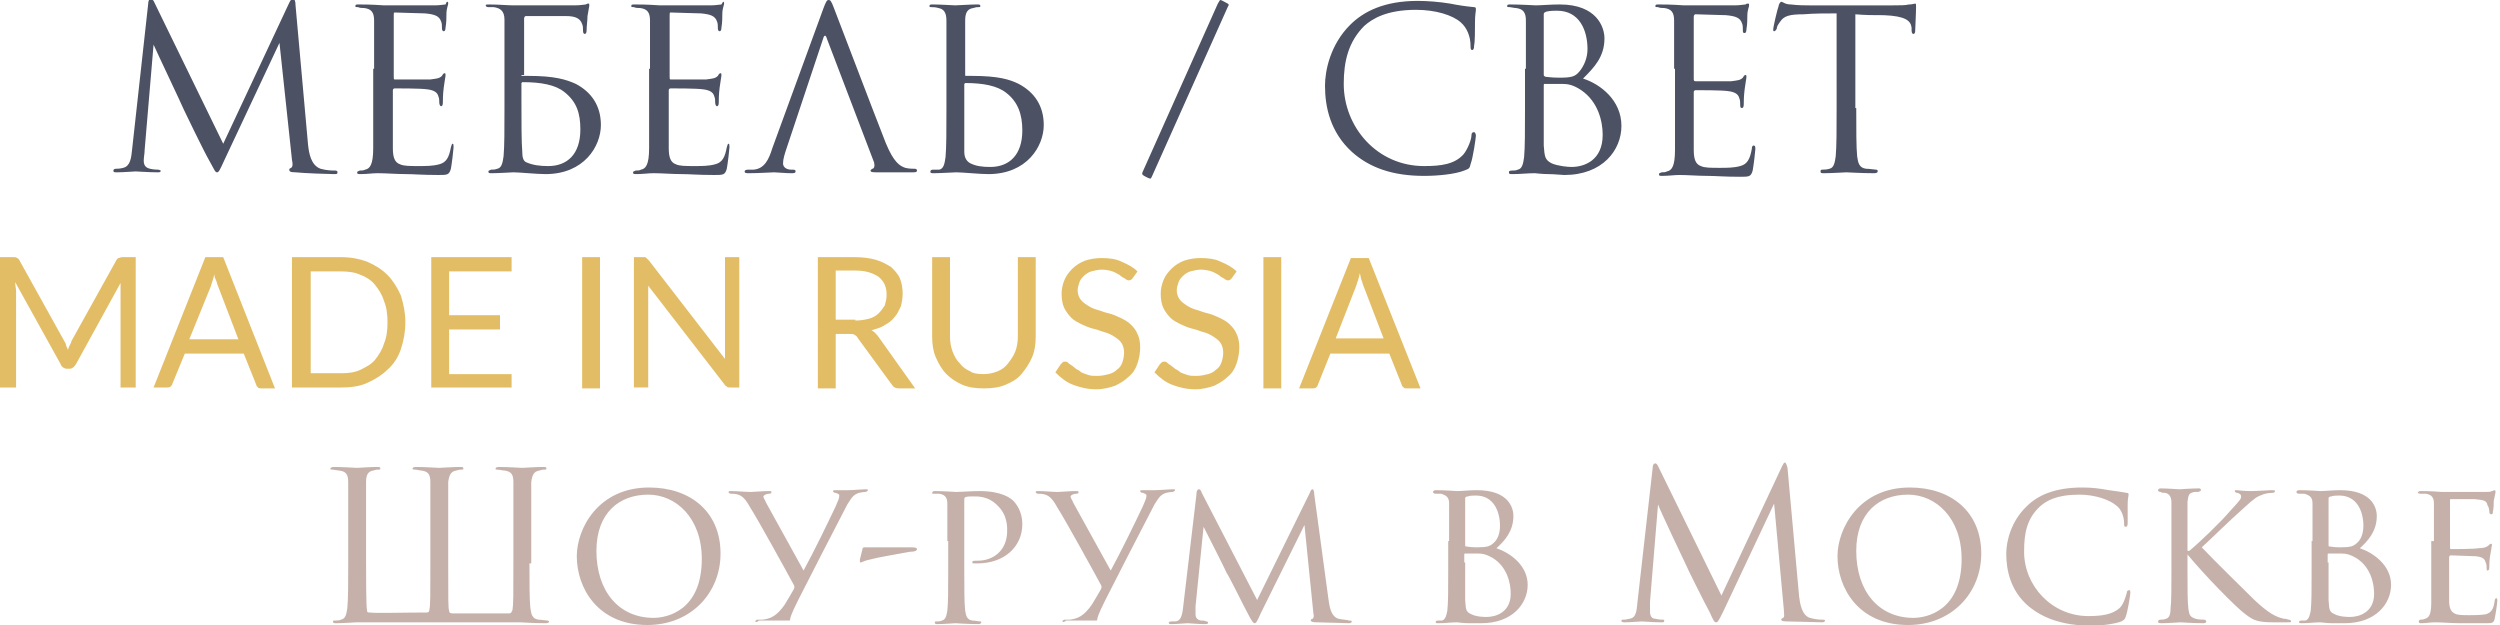 <svg xmlns="http://www.w3.org/2000/svg" viewBox="0 0 280 70"><style>.st2{ enable-background:new}.st3{ fill:#c5b1aa}.st4{ fill:#4c5264}.st5{ fill:#e2bd66}</style><switch><g><g id="Слой_5"><g class="st2"><path d="M59.3 63.1c0 2.2 0 4 .1 5 .1.7.2 1.2.9 1.3.3 0 .8.1 1 .1.1 0 .2.1.2.1 0 .1-.1.2-.4.2-1.3 0-2.7-.1-2.8-.1H39.9c-.1 0-1.5.1-2.2.1-.3 0-.4 0-.4-.2 0-.1 0-.1.2-.1s.5 0 .7-.1c.5-.1.6-.6.7-1.3.1-1 .1-2.8.1-5V59v-5c0-.8-.2-1.2-1-1.3-.2 0-.6-.1-.8-.1-.1 0-.2 0-.2-.1s.1-.2.4-.2c1 0 2.5.1 2.6.1s1.5-.1 2.2-.1c.3 0 .4 0 .4.2 0 .1-.1.1-.2.1-.2 0-.3 0-.6.1-.6.1-.8.5-.8 1.3v8.5c0 1.9 0 5.3.1 5.8 0 .3.1.3.3.3.7.1 3.9 0 6.4 0 .2 0 .3-.1.3-.4.1-.3.1-1.8.1-4.8V59v-5c0-.8-.2-1.2-1-1.3-.2 0-.5-.1-.7-.1-.1 0-.3 0-.3-.1s.1-.2.4-.2c1 0 2.4.1 2.6.1.1 0 1.6-.1 2.3-.1.3 0 .4 0 .4.2 0 .1-.1.1-.2.1-.2 0-.3 0-.6.1-.6.1-.8.5-.9 1.3v9.6c0 3.6 0 4.5.1 4.8 0 .2.1.3.4.3H57c.3 0 .3-.2.4-.4.1-.6.1-1.5.1-5.5V59v-5c0-.8-.2-1.2-1-1.3-.2 0-.6-.1-.8-.1-.1 0-.2 0-.2-.1s.1-.2.4-.2c1 0 2.4.1 2.6.1.1 0 1.6-.1 2.3-.1.3 0 .4 0 .4.2 0 .1-.1.1-.2.1-.2 0-.3 0-.6.1-.6.1-.8.5-.9 1.3v9.1zM64.6 62.3c0-3.1 2.4-7.7 8.1-7.7 4.6 0 8 2.7 8 7.4 0 4.4-3.3 8-8.2 8-5.6 0-7.9-4.2-7.9-7.7zm14 .3c0-4.6-2.9-7.2-6-7.2-3.2 0-5.8 2-5.8 6.3 0 4.5 2.5 7.5 6.4 7.5 1.5 0 5.4-.8 5.4-6.6zM84.6 69.6c0-.1.1-.2.3-.2h.5c.9-.1 1.6-.4 2.5-1.7.5-.8.7-1.2 1-1.7.1-.2.1-.3 0-.5-.7-1.3-4-7.3-4.9-8.7-.7-1.3-1.2-1.5-2.1-1.5-.2 0-.3-.1-.3-.2s.1-.1.3-.1c.6 0 1.6.1 2.2.1.3 0 1.3-.1 2-.1.2 0 .3 0 .3.1s0 .2-.3.2-.6.2-.6.3c0 .2.2.4.3.7.4.7 3.8 6.9 4.2 7.6 1.2-2.2 2.7-5.3 3.6-7.2.3-.7.4-.9.4-1.2 0-.2-.2-.2-.4-.3-.2 0-.3-.1-.3-.2s.1-.1.3-.1H95c.5 0 1.5-.1 1.9-.1.3 0 .3 0 .3.1s-.2.2-.3.2c-.3 0-.6.1-.7.1-.6.2-.8.5-1.3 1.3-1.5 2.9-4.4 8.5-5.5 10.7-.3.6-.8 1.6-.9 2.1 0 .1 0 .2-.1.2H85c-.2.2-.4.2-.4.1zM102.1 61.3c.5 0 .6.1.6.2 0 .2-.3.3-.8.3-1.6.3-3.5.6-4.6.9-.5.1-.8.3-.9.3s-.1-.1-.1-.3l.3-1.2c0-.2.1-.2.5-.2h5zM106.1 60.6v-4.2c0-.6-.2-1-.9-1.1h-.7s-.1 0-.1-.1.1-.2.3-.2c1 0 2.3.1 2.4.1.5 0 1.7-.1 2.6-.1 2.5 0 3.5.8 3.8 1.1.4.4 1 1.3 1 2.6 0 2.6-2.1 4.4-5 4.4h-.4c-.1 0-.2 0-.2-.1 0-.2.1-.2.6-.2 1.8 0 3.3-1.2 3.3-3.3 0-.3.1-1.7-1-2.8-1.1-1.2-2.4-1.1-2.9-1.1-.3 0-.6 0-.8.1-.1 0-.1.2-.1.4v8c0 1.8 0 3.4.1 4.3.1.6.2 1 .8 1.1.3 0 .7.1.9.1.1 0 .1 0 .1.1s-.1.2-.3.2c-1.2 0-2.5-.1-2.6-.1 0 0-1.4.1-2 .1-.2 0-.3 0-.3-.2 0-.1 0-.1.2-.1s.4 0 .6-.1c.4-.1.5-.5.6-1.1.1-.8.1-2.5.1-4.2v-3.6zM119 69.6c0-.1.1-.2.3-.2h.5c.9-.1 1.6-.4 2.5-1.7.5-.8.7-1.2 1-1.7.1-.2.1-.3 0-.5-.7-1.3-4-7.3-4.9-8.7-.7-1.3-1.2-1.5-2.1-1.5-.2 0-.3-.1-.3-.2s.1-.1.3-.1c.6 0 1.6.1 2.2.1.3 0 1.3-.1 2-.1.2 0 .3 0 .3.1s0 .2-.3.2-.6.2-.6.3c0 .2.2.4.3.7.4.7 3.8 6.9 4.2 7.6 1.2-2.2 2.7-5.3 3.6-7.2.3-.7.4-.9.4-1.2 0-.2-.2-.2-.4-.3-.2 0-.3-.1-.3-.2s.1-.1.3-.1h1.4c.5 0 1.5-.1 1.9-.1.3 0 .3 0 .3.1s-.2.2-.3.2c-.3 0-.6.1-.7.1-.6.2-.8.5-1.3 1.3-1.5 2.9-4.4 8.5-5.5 10.7-.3.6-.8 1.6-.9 2.1 0 .1 0 .2-.1.2h-3.4c-.2.2-.4.2-.4.1zM148.8 67.2c.1.6.2 1.8 1.1 2.1.4.1.9.1 1.2.2.1 0 .3 0 .3.1s-.1.2-.3.2c-.4 0-2.9-.1-3.6-.1-.5 0-.7-.1-.7-.2s.1-.2.2-.2.2-.3.1-.6l-1-9.9-4.9 9.9c-.4.9-.5 1.1-.7 1.1-.1 0-.3-.2-.7-1-.4-.7-2.2-4.4-2.4-4.6-.1-.3-2.4-4.8-2.6-5.2l-.9 8.9v.9c0 .3.1.6.6.7.3 0 .4 0 .6.1.2 0 .2.1.2.1 0 .2-.1.2-.4.2-.7 0-1.7-.1-1.9-.1-.2 0-1.2.1-1.8.1-.2 0-.3 0-.3-.2 0 0 .1-.1.3-.1h.4c.6 0 .8-.6.9-1.5l1.5-12.7c0-.4.1-.6.3-.6.1 0 .2.1.3.4l6.2 12 5.9-12c.1-.3.2-.4.3-.4.1 0 .2.2.2.6l1.6 11.8zM162.3 60.6v-4.2c0-.6-.2-.9-.9-1.1h-.6c-.2 0-.3-.1-.3-.2s.1-.2.3-.2c1 0 2.4.1 2.4.1.6 0 1.3-.1 2.2-.1 3.5 0 4.1 1.9 4.1 2.9 0 1.7-1 2.8-1.9 3.6 1.5.5 3.5 1.9 3.5 4.1 0 2.1-1.7 4.3-5.2 4.3h-1.4c-.6 0-1.2-.1-1.3-.1-.7 0-1.3.1-2.1.1-.2 0-.3 0-.3-.1s0-.2.3-.2h.4c.4-.1.5-.6.6-1.1.1-.9.1-2.4.1-4.2v-3.6zm1.8.4c0 .2 0 .2.1.2s.4.1 1.2.1c1.2 0 1.5-.1 2-.6.4-.4.6-1.1.6-1.8 0-1.6-.7-3.4-2.7-3.4-.2 0-.7 0-.9.1-.2 0-.3.1-.3.2V61zm0 2v4.2c.1 1 0 1.3.7 1.6.6.3 1.5.3 1.7.3 1 0 2.7-.5 2.7-2.6 0-1.2-.4-3-2-4-.7-.4-1.1-.5-1.6-.5h-1.5c-.1 0-.1 0-.1.1v.9zM201.5 66.8c.1.8.3 2.1 1.2 2.4.7.2 1.2.2 1.4.2.1 0 .3 0 .3.1s-.1.2-.3.2c-.5 0-3.1-.1-4-.1-.5 0-.6-.1-.6-.2s0-.1.2-.2.1-.4.1-.8l-1.1-12-5.7 12.1c-.5 1-.6 1.2-.8 1.2-.2 0-.3-.2-.7-1.1-.6-1.1-2.6-5.1-2.7-5.4-.2-.4-2.9-6.1-3.1-6.7l-.9 10.9v1.1c0 .6.3.8.6.8.4.1.7.1.8.1.1 0 .2 0 .2.1 0 .2-.1.2-.3.2-.9 0-2-.1-2.2-.1-.2 0-1.3.1-1.9.1-.2 0-.4 0-.4-.2 0-.1.1-.1.2-.1.2 0 .3 0 .7-.1.8-.1.8-1 .9-1.9l1.7-15c0-.3.1-.5.3-.5.1 0 .2.1.3.3l7.1 14.5 6.8-14.5c.1-.2.2-.4.3-.4s.2.2.3.6l1.3 14.4zM205.8 62.3c0-3.1 2.4-7.7 8.1-7.7 4.6 0 8 2.7 8 7.4 0 4.4-3.3 8-8.2 8-5.6 0-7.9-4.2-7.9-7.7zm13.9.3c0-4.6-2.9-7.2-6-7.2-3.2 0-5.8 2-5.8 6.3 0 4.5 2.5 7.5 6.4 7.5 1.5 0 5.4-.8 5.4-6.6zM227.2 67.9c-2-1.7-2.5-4-2.5-5.9 0-1.3.5-3.6 2.3-5.3 1.2-1.2 3.1-2.1 6.2-2.1 1.1 0 1.9.1 3 .3.7.1 1.5.2 2 .3.2 0 .2.1.2.2 0 .2-.1.4-.1 1.1v2.1c0 .3-.1.4-.2.4-.2 0-.2-.1-.2-.4 0-.7-.3-1.6-.9-2-.7-.6-2.3-1.2-4.1-1.2-2.6 0-3.7.7-4.4 1.3-1.5 1.4-1.8 3-1.8 5.1 0 3.8 3.1 7.2 7.2 7.2 1.6 0 2.7-.2 3.5-.9.4-.4.6-1 .8-1.7 0-.2.1-.3.3-.3.1 0 .1.2.1.3 0 .2-.3 2.1-.5 2.6-.1.4-.2.4-.5.6-.8.3-2.4.5-3.6.5-3-.1-5.1-.8-6.8-2.2zM245.2 61.7c1.1-.9 3.6-3.3 4.6-4.5 1.1-1.2 1.2-1.3 1.2-1.6 0-.2-.1-.3-.4-.4-.2 0-.3-.1-.3-.2s0-.1.2-.1c.1 0 .8.1 1.6.1.7 0 2-.1 2.3-.1.3 0 .4 0 .4.1s-.1.2-.3.2c-.4 0-.9.1-1.1.2-.6.2-.9.4-2.1 1.5-1.7 1.5-3.7 3.5-4.7 4.4 1.2 1.3 5 5 5.9 5.9 1.6 1.5 2.4 1.9 3.3 2.1.3 0 .1 0 .5.1.2 0 .3.1.3.2s-.1.1-.4.1h-1.5c-1.8 0-2.3-.2-3.2-.9-1-.7-4.7-4.5-6.5-6.7V64c0 1.8 0 3.4.1 4.2.1.7.2.9.8 1.1.3.1.8.1.9.1.2 0 .3.1.3.2s-.1.2-.3.2c-1.2 0-2.5-.1-2.6-.1-.1 0-1.4.1-2.1.1-.2 0-.4 0-.4-.2 0-.1.1-.2.3-.2.1 0 .4 0 .6-.1.4-.1.5-.6.5-1.1.1-.8.1-2.5.1-4.2v-3.5-4.2c0-.6-.2-1-.7-1.1-.2 0-.4 0-.5-.1-.2 0-.3-.1-.3-.2s.1-.2.3-.2c.7 0 2 .1 2.1.1.1 0 1.4-.1 2.1-.1.2 0 .3 0 .3.2 0 .1-.1.1-.3.2h-.4c-.7.1-.7.4-.8 1.1v5.5zM259 60.6v-4.2c0-.6-.2-.9-.9-1.1h-.6c-.2 0-.3-.1-.3-.2s.1-.2.3-.2c1 0 2.4.1 2.4.1.6 0 1.3-.1 2.2-.1 3.5 0 4.1 1.9 4.1 2.9 0 1.7-1 2.8-1.9 3.6 1.5.5 3.5 1.9 3.5 4.1 0 2.1-1.7 4.3-5.2 4.3h-1.4c-.6 0-1.2-.1-1.3-.1-.7 0-1.3.1-2.1.1-.2 0-.3 0-.3-.1s0-.2.3-.2h.4c.4-.1.5-.6.6-1.1.1-.9.1-2.4.1-4.2v-3.6zm1.8.4c0 .2 0 .2.1.2s.4.1 1.2.1c1.2 0 1.5-.1 2-.6.4-.4.6-1.1.6-1.8 0-1.6-.7-3.4-2.7-3.4-.2 0-.7 0-.9.1-.2 0-.3.1-.3.2V61zm0 2v4.2c.1 1 0 1.3.7 1.6.6.3 1.5.3 1.7.3 1 0 2.7-.5 2.7-2.6 0-1.2-.4-3-2-4-.7-.4-1.1-.5-1.6-.5h-1.5c-.1 0-.1 0-.1.1v.9zM272.6 60.6v-4.2c0-.6-.2-1-.9-1.1h-.6c-.2 0-.3-.1-.3-.1 0-.1.1-.2.3-.2.5 0 1.1 0 2.4.1h4.7c.5 0 .7 0 .9-.1.1 0 .2-.1.3-.1 0 0 .1 0 .1.2 0 .1-.1.5-.2 1 0 .4 0 .8-.1 1.2 0 .2 0 .3-.2.3-.1 0-.2-.1-.2-.3 0-.3-.1-.6-.2-.7-.1-.5-.3-.6-1.5-.7h-2.6c-.1 0-.1 0-.1.2v5.2c0 .1 0 .2.1.2.3 0 2.6 0 3.1-.1.5 0 .9-.1 1.1-.3.1-.1.2-.2.3-.2 0 0 .1 0 .1.1s-.1.6-.2 1.2-.1 1.1-.1 1.4c0 .2-.1.3-.2.3s-.1-.1-.1-.3c0-.1 0-.4-.1-.6-.1-.3-.2-.6-1.1-.7-.5 0-2.4-.1-2.8-.1-.1 0-.2.1-.2.2v4.8c0 .9.2 1.3.6 1.5.3.2.9.2 1.7.2.4 0 1.2 0 1.8-.1.7-.2.9-.7 1-1.5 0-.2.1-.3.2-.3s.1.2.1.3c0 .2-.2 1.6-.3 2-.1.5-.3.5-1 .5h-3c-.8 0-1.9-.1-2.7-.1-.5 0-1 .1-1.5.1-.2 0-.3 0-.3-.2 0-.1.1-.2.2-.2s.3 0 .5-.1c.4-.1.7-.4.7-1.8v-6.9z" class="st3"/></g><g class="st2"><path d="M34.5 16.2c.1.9.3 2.3 1.4 2.7.7.2 1.3.2 1.6.2.1 0 .3 0 .3.2s-.1.2-.4.2c-.6 0-3.4-.1-4.3-.2-.6 0-.7-.1-.7-.3 0-.1 0-.1.2-.2s.2-.5.1-.9L31.3 4.8 25.1 18c-.5 1.1-.6 1.3-.8 1.3-.2 0-.3-.3-.8-1.2-.7-1.2-2.8-5.6-2.9-5.8-.2-.5-3.1-6.6-3.4-7.3l-1 11.8c0 .4-.1.8-.1 1.2 0 .6.3.8.7.9.4.1.8.1.9.1.1 0 .3.1.3.1 0 .2-.1.2-.4.2-.9 0-2.2-.1-2.4-.1-.2 0-1.4.1-2.1.1-.3 0-.4 0-.4-.2 0-.1.1-.2.3-.2.2 0 .4 0 .8-.1.8-.2.9-1.1 1-2.1L16.6.4c0-.3.1-.5.3-.5.1 0 .3.1.4.4L25 16.1 32.4.3c.1-.2.2-.4.4-.4s.3.2.3.7l1.4 15.6zM41.9 7.7V2.3c0-.9-.3-1.3-1.1-1.4-.2 0-.5 0-.7-.1-.2 0-.3 0-.3-.1 0-.2.1-.2.4-.2.6 0 1.3 0 2.8.1h5.7c.6 0 1-.1 1.2-.1.1-.2.1-.3.2-.3s.1.1.1.2c0 .2-.2.5-.2 1.2 0 .4 0 .9-.1 1.5 0 .3-.1.4-.2.4s-.2-.1-.2-.3c0-.3 0-.6-.1-.8-.2-.6-.7-.8-1.8-.9-.4 0-3.2-.1-3.4-.1-.1 0-.1.1-.1.3v6.9c0 .2 0 .3.1.3h4c.7-.1 1-.1 1.3-.4.1-.2.2-.3.3-.3.1 0 .1.1.1.2 0 .2-.1.6-.2 1.4-.1.8-.1 1.4-.1 1.7 0 .3-.1.4-.2.4s-.2-.2-.2-.4 0-.5-.1-.7c-.1-.4-.4-.7-1.3-.8-.7-.1-3.2-.1-3.6-.1-.1 0-.2.1-.2.2v6.5c0 1 .2 1.6.8 1.8.4.2 1.1.2 2.1.2.8 0 1.6 0 2.3-.2.8-.2 1.1-.8 1.3-1.9.1-.3.1-.4.2-.4s.1.2.1.4-.2 1.9-.3 2.4c-.2.7-.4.7-1.4.7-1.9 0-2.7-.1-3.7-.1s-2.2-.1-3.1-.1c-.6 0-1.2.1-1.9.1-.3 0-.4 0-.4-.2 0-.1.1-.1.3-.2.3 0 .4 0 .6-.1.5-.1.9-.5.9-2.4V7.7zM58.4 8.4c0 .1 0 .1.1.1h.7c2.9 0 4.2.4 5.3.9 1.7.9 2.8 2.4 2.8 4.6 0 2.4-1.9 5.5-6.2 5.5-1 0-2.9-.2-3.6-.2-.1 0-1.7.1-2.4.1-.3 0-.4 0-.4-.2 0-.1.1-.1.3-.2.3 0 .4 0 .7-.1.5-.1.6-.7.7-1.4.1-1.1.1-3 .1-5.4V7.7 2.2c0-1-.5-1.3-1.2-1.4h-.6c-.2 0-.3-.1-.3-.2s.1-.1.4-.1c1 0 2.1.1 2.7.1h6.9c.6 0 1.1-.1 1.2-.1.2-.1.2-.1.3-.1.1 0 .1 0 .1.2s-.1.5-.2 1.2c0 .5-.1 1.1-.1 1.6 0 .3-.1.4-.2.4s-.2-.1-.2-.3c0-.3 0-.6-.1-.8-.2-.6-.7-.9-1.8-.9h-4.5c-.1 0-.2.1-.2.3v6.3zm0 2.6c0 2.5 0 5 .1 6.1 0 .7.2 1 .5 1.1.7.3 1.5.4 2.4.4 2.1 0 3.6-1.3 3.6-4.1 0-1.8-.4-3.1-1.8-4.2-1-.8-2.6-1.1-4.7-1.1l-.1.1V11zM72.8 7.7V2.3c0-.9-.3-1.3-1.1-1.4-.2 0-.5 0-.7-.1-.2 0-.3 0-.3-.1 0-.2.1-.2.4-.2.6 0 1.3 0 2.8.1h5.7c.6 0 1-.1 1.2-.1.1-.2.2-.3.2-.3.1 0 .1.1.1.2 0 .2-.2.5-.2 1.2 0 .4 0 .9-.1 1.5 0 .3-.1.4-.2.4s-.2-.1-.2-.3c0-.3 0-.6-.1-.8-.2-.6-.7-.8-1.8-.9-.4 0-3.2-.1-3.4-.1-.1 0-.1.1-.1.3v6.9c0 .2 0 .3.1.3h4c.7-.1 1-.1 1.3-.4.1-.2.2-.3.3-.3.1 0 .1.1.1.2 0 .2-.1.6-.2 1.4-.1.8-.1 1.4-.1 1.7 0 .3-.1.4-.2.4s-.2-.2-.2-.4 0-.5-.1-.7c-.1-.4-.4-.7-1.3-.8-.7-.1-3.2-.1-3.6-.1-.1 0-.2.1-.2.2v6.5c0 1 .2 1.6.8 1.8.4.2 1.1.2 2.1.2.8 0 1.6 0 2.3-.2.8-.2 1.1-.8 1.3-1.9.1-.3.1-.4.2-.4s.1.2.1.4-.2 1.9-.3 2.4c-.2.7-.4.7-1.4.7-1.9 0-2.7-.1-3.7-.1s-2.2-.1-3.1-.1c-.6 0-1.2.1-1.9.1-.3 0-.4 0-.4-.2 0-.1.1-.1.3-.2.3 0 .4 0 .6-.1.5-.1.9-.5.9-2.4V7.7zM88.1 16.6c-.2.6-.4 1.2-.4 1.7s.5.7.9.7h.2c.3 0 .3.1.3.2 0 .2-.2.2-.5.2-.6 0-1.6-.1-1.9-.1-.3 0-1.7.1-2.8.1-.3 0-.5 0-.5-.2 0-.1.1-.2.4-.2h.6c1.2-.1 1.7-1.1 2.1-2.4L92.2 1c.3-.8.4-1 .6-1 .2 0 .3.1.6.9.4 1 4.3 11.3 5.8 15.1.9 2.2 1.6 2.6 2.2 2.8.4.1.8.1 1 .1.1 0 .3 0 .3.2s-.2.2-.5.2h-3.9c-.5 0-.8 0-.8-.2 0-.1.1-.1.2-.2.2 0 .3-.3.2-.7L92.6 4.3c-.1-.4-.3-.4-.4 0l-4.1 12.3zM104.6 19.4c-.3 0-.4 0-.4-.2 0-.1.1-.2.3-.2h.7c.5-.1.6-.7.7-1.4.1-1.1.1-3 .1-5.4V7.7 2.3c0-.9-.3-1.3-.9-1.4-.3-.1-.6-.1-.8-.1-.1 0-.2 0-.2-.1 0-.2.1-.2.4-.2.8 0 2.3.1 2.5.1s1.7-.1 2.4-.1c.3 0 .4 0 .4.2 0 .1-.1.1-.2.1-.2 0-.3 0-.6.1-.7.1-.9.6-.9 1.4V8.4c0 .1 0 .1.1.1h.7c2.9 0 4.2.4 5.2.9 1.7.9 2.8 2.4 2.8 4.6 0 2.4-1.9 5.5-6.2 5.5-1 0-2.9-.2-3.6-.2-.2 0-1.8.1-2.5.1zM108 11v6c0 .7.3 1.1.7 1.3.6.3 1.3.4 2.2.4 2.1 0 3.6-1.3 3.6-4.1 0-1.8-.5-3.2-1.8-4.2-1-.8-2.6-1.1-4.6-1.1l-.1.1V11zM136.4.4c.2-.3.2-.4.3-.4.1 0 .6.3.8.4s.1.2 0 .4l-8.5 19c-.1.2-.1.2-.2.2s-.7-.3-.8-.4c-.1-.1-.1-.2 0-.4L136.4.4zM151.4 17c-2.4-2.2-3-5-3-7.4 0-1.7.6-4.6 2.8-6.8 1.5-1.5 3.8-2.7 7.6-2.7 1 0 2.4.1 3.6.3 1 .2 1.7.3 2.7.4.2 0 .2.1.2.3 0 .2-.1.5-.1 1.4 0 .8 0 2.2-.1 2.6 0 .4-.1.5-.2.5-.2 0-.2-.2-.2-.5 0-1-.4-2-1.1-2.6-.9-.8-2.8-1.4-5-1.4-3.3 0-4.9 1-5.8 1.8-1.8 1.8-2.3 4-2.3 6.5 0 4.8 3.7 9.2 9 9.2 1.9 0 3.4-.2 4.4-1.3.5-.6.9-1.7.9-2.1 0-.3.1-.4.3-.4.1 0 .2.2.2.4s-.3 2.4-.6 3.2c-.1.5-.2.5-.7.7-1 .4-2.9.6-4.5.6-3.5 0-6.1-.9-8.1-2.7zM170.9 7.7V2.3c0-.9-.3-1.3-1.1-1.4-.2 0-.6-.1-.7-.1-.2 0-.3 0-.3-.1 0-.2.1-.2.4-.2 1.1 0 2.7.1 2.8.1.6 0 1.6-.1 2.7-.1 4.1 0 5 2.5 5 3.8 0 2.1-1.2 3.3-2.4 4.5 1.9.6 4.3 2.4 4.3 5.3 0 2.7-2.1 5.5-6.4 5.5-.3 0-1.1-.1-1.8-.1s-1.4-.1-1.5-.1c-.8 0-1.6.1-2.5.1-.3 0-.4 0-.4-.2 0-.1 0-.2.4-.2.2 0 .4 0 .6-.1.5-.1.6-.7.7-1.4.1-1.1.1-3 .1-5.4V7.7zm2 .6c0 .2 0 .2.2.3.2 0 .6.1 1.5.1 1.4 0 1.8-.1 2.3-.7.5-.6.9-1.5.9-2.5 0-2.1-.9-4.3-3.4-4.3-.3 0-.8 0-1.2.1-.2.1-.3.1-.3.3v6.7zm0 2.6v5.4c.1 1.2.1 1.6.9 2 .7.3 1.8.4 2.2.4 1.4 0 3.5-.7 3.5-3.6 0-1.5-.5-3.7-2.4-5-.9-.6-1.5-.7-2.1-.7h-2c-.1 0-.1 0-.1.2v1.3zM187.5 7.7V2.3c0-.9-.3-1.3-1.1-1.4-.2 0-.5 0-.7-.1-.2 0-.3 0-.3-.1 0-.2.1-.2.4-.2.6 0 1.3 0 2.8.1h5.7c.6 0 1-.1 1.2-.1.1-.1.2-.1.3-.1s.1.1.1.2c0 .2-.2.5-.2 1.2 0 .4 0 .9-.1 1.5 0 .3-.1.4-.2.4-.2 0-.2-.1-.2-.3 0-.3 0-.6-.1-.8-.2-.6-.7-.8-1.8-.9-.4 0-3.2-.1-3.4-.1-.1 0-.2.1-.2.3v6.9c0 .2 0 .3.2.3h4c.7-.1 1-.1 1.3-.4.1-.2.2-.3.3-.3.1 0 .1.1.1.2 0 .2-.1.6-.2 1.4-.1.8-.1 1.4-.1 1.7 0 .3-.1.4-.2.4-.2 0-.2-.2-.2-.4s0-.5-.1-.7c-.1-.4-.4-.7-1.3-.8-.7-.1-3.2-.1-3.6-.1-.1 0-.2.1-.2.2v6.5c0 1 .2 1.6.8 1.8.4.2 1.1.2 2.1.2.8 0 1.6 0 2.3-.2.8-.2 1.1-.8 1.3-1.9 0-.3.1-.4.2-.4.2 0 .2.2.2.4s-.2 1.9-.3 2.4c-.2.7-.4.7-1.4.7-1.9 0-2.7-.1-3.7-.1s-2.2-.1-3.1-.1c-.6 0-1.2.1-1.9.1-.3 0-.4 0-.4-.2 0-.1.1-.1.3-.2.3 0 .4 0 .6-.1.5-.1.9-.5.9-2.4V7.7zM207.9 12.1c0 2.4 0 4.4.1 5.4.1.7.2 1.3 1 1.4.4 0 .9.1 1.1.1.2 0 .2.1.2.2s-.1.2-.4.2c-1.4 0-3-.1-3.1-.1s-1.7.1-2.5.1c-.3 0-.4 0-.4-.2 0-.1 0-.2.2-.2s.5 0 .8-.1c.5-.1.6-.7.7-1.4.1-1.1.1-3 .1-5.4V1.5c-1.2 0-2.5 0-3.7.1-1.6 0-2.2.2-2.6.8-.3.4-.4.6-.4.8-.1.2-.2.3-.3.3-.1 0-.1-.1-.1-.2 0-.3.5-2.4.6-2.6 0-.2.2-.5.3-.5.2 0 .4.3 1.1.3.7.1 1.7.1 2 .1h9.4c.8 0 1.4 0 1.8-.1.4 0 .6-.1.7-.1.1 0 .1.1.1.3 0 .8-.1 2.5-.1 2.8 0 .2-.1.3-.2.3s-.2-.1-.2-.4v-.3c-.1-.8-.7-1.3-3.1-1.4-1.1 0-2.1 0-3.2-.1v10.5z" class="st4"/></g><g class="st2"><path d="M15.2 28.8v14.6h-1.7V32.7v-.5-.5l-5 9.1c-.2.3-.4.5-.7.5h-.3c-.3 0-.6-.2-.7-.5l-5.1-9.2c0 .4.1.7.1 1v10.8H0V28.8h1.5c.2 0 .3 0 .4.1.1 0 .2.1.3.3l5 9c.1.2.2.3.2.5.1.2.2.4.2.5.1-.2.1-.4.2-.5.1-.2.2-.4.2-.5l5-9c.1-.2.2-.3.3-.3.1 0 .2-.1.4-.1h1.5zM30.8 43.5h-1.5c-.2 0-.3 0-.4-.1-.1-.1-.2-.2-.2-.3l-1.4-3.5h-6.6L19.3 43c0 .1-.1.2-.2.3-.1.1-.3.1-.4.1h-1.5L23 28.8h2l5.8 14.7zM26.7 38l-2.3-6c-.1-.2-.1-.4-.2-.6-.1-.2-.2-.4-.2-.7-.1.6-.3 1-.4 1.4L21.2 38h5.5zM45.4 36.1c0 1.1-.2 2.1-.5 3-.3.9-.8 1.7-1.5 2.3-.6.6-1.4 1.1-2.3 1.5-.9.4-1.9.5-2.9.5h-5.5V28.8h5.5c1.1 0 2.1.2 2.9.5.9.4 1.6.8 2.3 1.5.6.6 1.1 1.4 1.5 2.3.3 1 .5 1.9.5 3zm-2 0c0-.9-.1-1.7-.4-2.4-.2-.7-.6-1.3-1-1.8s-1-.9-1.6-1.1c-.6-.3-1.4-.4-2.1-.4h-3.5v11.4h3.5c.8 0 1.5-.1 2.1-.4.6-.3 1.2-.6 1.6-1.1.4-.5.8-1.1 1-1.8.3-.7.4-1.5.4-2.4zM57.3 41.8v1.6h-9V28.8h9v1.6h-7v4.9H56v1.6h-5.7v5h7zM67.2 43.5h-2V28.8h2v14.7zM82.8 28.8v14.6h-1c-.2 0-.3 0-.4-.1-.1-.1-.2-.1-.3-.3l-8.5-11v11.4H71V28.8h1.2c.1 0 .1 0 .2.1l.1.1.2.2 8.5 11v-.5-10.9h1.6zM102.5 43.5h-1.8c-.4 0-.6-.1-.8-.4l-3.8-5.2c-.1-.2-.2-.3-.4-.4-.1-.1-.3-.1-.6-.1h-1.5v6.1h-2V28.8h4.1c.9 0 1.7.1 2.4.3.7.2 1.2.5 1.7.8.4.4.8.8 1 1.3.2.5.3 1.1.3 1.7 0 .5-.1 1-.2 1.4-.2.4-.4.9-.7 1.2-.3.4-.7.7-1.1.9-.4.3-.9.4-1.5.6.3.1.5.4.7.6l4.2 5.9zm-6.7-7.6c.6 0 1.1-.1 1.5-.2.4-.1.8-.3 1.1-.6s.5-.6.7-.9c.1-.4.2-.7.2-1.2 0-.9-.3-1.5-.9-2-.6-.4-1.4-.7-2.6-.7h-2.2v5.5h2.2zM110.1 41.9c.6 0 1.1-.1 1.6-.3.5-.2.9-.5 1.2-.9.3-.4.6-.8.8-1.3.2-.5.3-1.1.3-1.7v-8.9h2v8.9c0 .8-.1 1.6-.4 2.3-.3.7-.7 1.3-1.2 1.9s-1.1.9-1.8 1.2c-.7.3-1.5.4-2.4.4-.9 0-1.7-.1-2.4-.4-.7-.3-1.3-.7-1.8-1.2s-.9-1.2-1.2-1.9c-.3-.7-.4-1.5-.4-2.3v-8.9h2v8.9c0 .6.1 1.2.3 1.7.2.5.4.9.8 1.3.3.4.7.7 1.2.9.2.2.8.3 1.4.3zM126.9 31.1c-.1.1-.1.2-.2.2-.1.1-.2.1-.3.1-.1 0-.3-.1-.4-.2-.2-.1-.4-.2-.6-.4-.2-.1-.5-.3-.8-.4-.3-.1-.7-.2-1.2-.2-.4 0-.8.1-1.2.2-.3.1-.6.3-.8.5-.2.2-.4.4-.5.7s-.2.6-.2.9c0 .4.1.7.3 1 .2.3.5.5.8.7.3.2.7.4 1.1.5.4.1.8.3 1.3.4.4.1.9.3 1.3.5s.8.4 1.1.7c.3.3.6.6.8 1.1.2.4.3.9.3 1.5s-.1 1.2-.3 1.8c-.2.6-.5 1.1-1 1.5-.4.4-.9.7-1.5 1-.6.2-1.3.4-2.1.4-1 0-1.8-.2-2.6-.5s-1.4-.8-2-1.4l.6-.9.2-.2c.1-.1.2-.1.3-.1.1 0 .2 0 .3.1.1.1.2.2.4.3.1.1.3.2.5.4.2.1.4.2.6.4.2.1.5.2.8.3.3.1.6.1 1 .1.5 0 .9-.1 1.3-.2s.7-.3.9-.5c.3-.2.5-.5.6-.8.1-.3.2-.7.2-1.1 0-.4-.1-.8-.3-1.1-.2-.3-.5-.5-.8-.7-.3-.2-.7-.4-1.1-.5-.4-.1-.8-.3-1.3-.4-.4-.1-.9-.3-1.3-.5s-.8-.4-1.1-.7c-.3-.3-.6-.7-.8-1.1-.2-.4-.3-1-.3-1.6 0-.5.1-1 .3-1.5.2-.5.5-.9.9-1.3s.9-.7 1.4-.9c.6-.2 1.2-.3 1.9-.3.8 0 1.6.1 2.2.4.7.3 1.3.6 1.8 1.1l-.5.7zM138 31.1c-.1.1-.1.2-.2.2-.1.1-.2.1-.3.1-.1 0-.3-.1-.4-.2-.2-.1-.4-.2-.6-.4-.2-.1-.5-.3-.8-.4-.3-.1-.7-.2-1.2-.2-.4 0-.8.1-1.2.2-.3.1-.6.3-.8.5-.2.2-.4.4-.5.7-.1.3-.2.6-.2.9 0 .4.1.7.3 1 .2.3.5.5.8.7.3.2.7.4 1.1.5.4.1.8.3 1.3.4.4.1.9.3 1.3.5s.8.4 1.1.7c.3.3.6.6.8 1.1.2.4.3.9.3 1.5s-.1 1.2-.3 1.8c-.2.6-.5 1.1-1 1.5-.4.4-.9.7-1.5 1-.6.2-1.3.4-2.1.4-1 0-1.8-.2-2.6-.5s-1.4-.8-2-1.4l.6-.9.2-.2c.1-.1.2-.1.3-.1.1 0 .2 0 .3.1.1.1.2.2.4.3.1.1.3.2.5.4.2.1.4.2.6.4.2.1.5.2.8.3.3.1.6.1 1 .1.5 0 .9-.1 1.3-.2s.7-.3.9-.5c.3-.2.5-.5.6-.8.1-.3.2-.7.2-1.1 0-.4-.1-.8-.3-1.1-.2-.3-.5-.5-.8-.7s-.7-.4-1.1-.5c-.4-.1-.8-.3-1.3-.4-.4-.1-.9-.3-1.3-.5s-.8-.4-1.1-.7c-.3-.3-.6-.7-.8-1.1-.2-.4-.3-1-.3-1.6 0-.5.1-1 .3-1.5s.5-.9.9-1.3.9-.7 1.4-.9c.6-.2 1.2-.3 1.9-.3.8 0 1.6.1 2.2.4.7.3 1.3.6 1.8 1.1l-.5.7zM143.5 43.5h-2V28.8h2v14.7zM159.1 43.5h-1.5c-.2 0-.3 0-.4-.1-.1-.1-.2-.2-.2-.3l-1.4-3.5H149l-1.4 3.5c0 .1-.1.2-.2.3-.1.1-.3.1-.4.1h-1.5l5.8-14.6h2l5.8 14.6zM155 38l-2.3-6c-.1-.2-.1-.4-.2-.6-.1-.2-.1-.5-.2-.8-.1.6-.3 1-.4 1.4l-2.3 5.9h5.4z" class="st5"/></g></g></g></switch></svg>